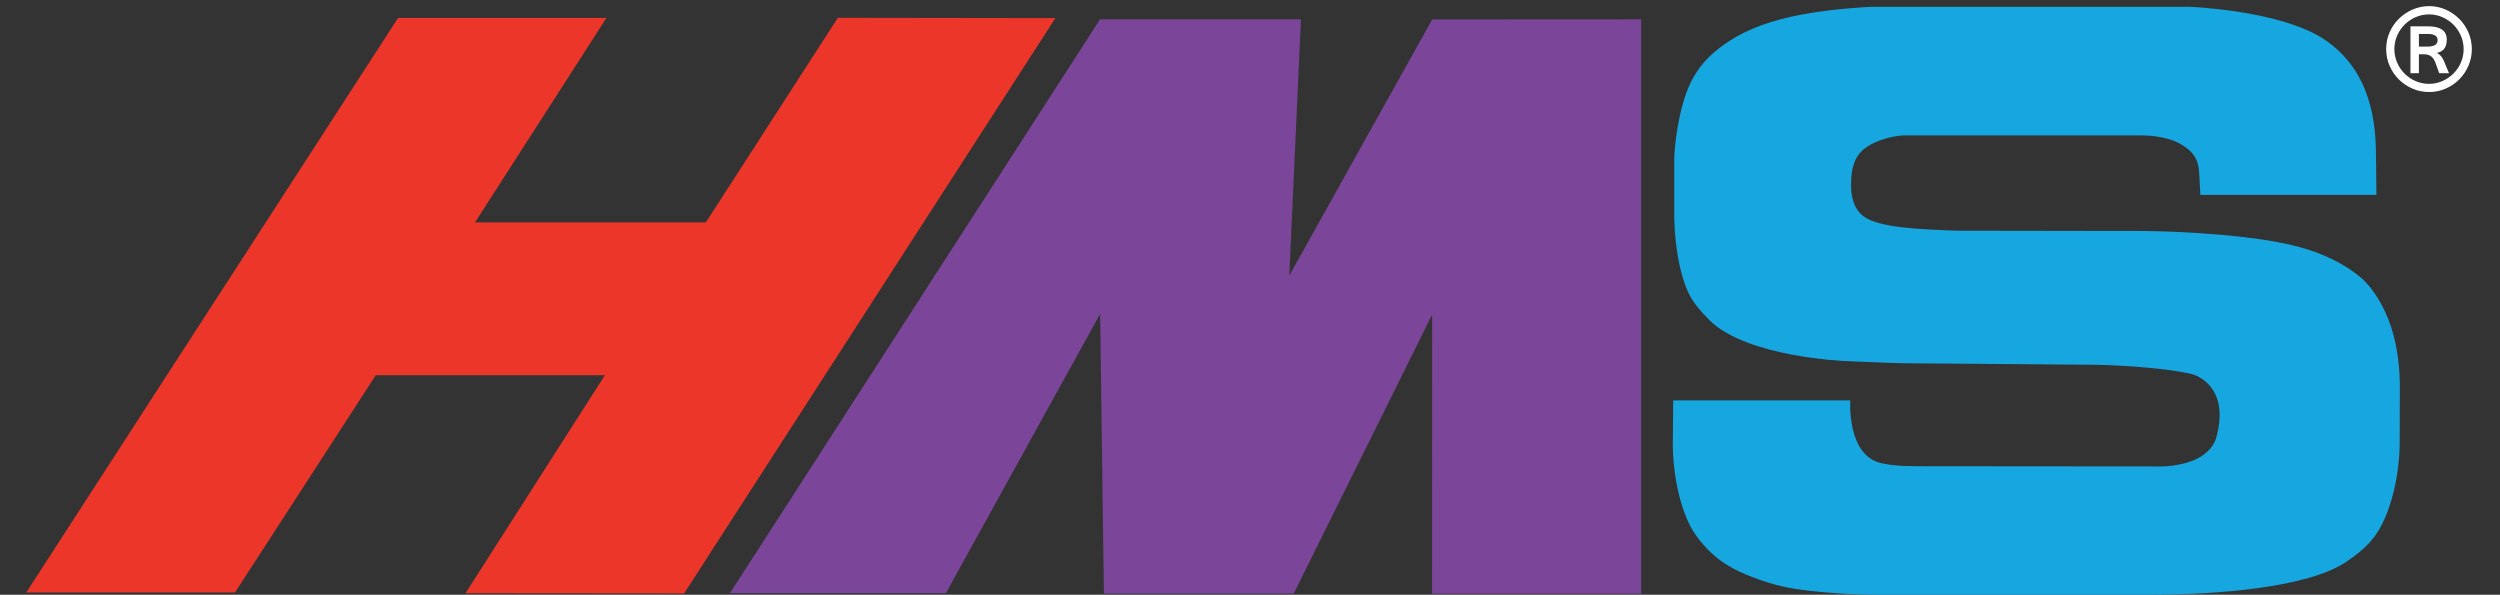 <svg viewBox="0 0 1439 342.32" version="1.1" xmlns="http://www.w3.org/2000/svg" id="Layer_1">
  
  <rect x="0" y="0" width="1439" height="342.32" fill="#333333" stroke="none"/>
  
  <defs>
    <style>
      .st0 {
        fill: #16a7e0;
      }

      .st0, .st1, .st2 {
        fill-rule: evenodd;
      }

      .st1 {
        fill: #808285;
      }

      .st3 {
        fill: #fff;
        stroke: #fff;
        stroke-width: .75px;
      }

      .st2 {
        fill: #7b469a;
      }

      .st4 {
        fill: #ed362a;
      }
    </style>
  </defs>
  <path d="M502.88-.9" class="st1"></path>
  <polygon points="944.64 341.75 824.3 341.75 824.37 181.02 744.65 341.67 635.41 341.67 633.25 180.65 544.43 341.45 420.14 341.45 633.18 11.14 748.82 11.14 742.11 158.67 824.37 11.21 944.64 11.14 944.64 341.75" class="st2"></polygon>
  <polygon points="607.48 10.42 393.78 341.59 267.93 341.48 348.18 215.97 216.29 215.97 135.26 341.04 15.11 341.04 229.15 10.31 349.07 10.31 273.41 128 406.3 128 482.27 10.24 607.48 10.42" class="st4"></polygon>
  <path d="M1266.53,112.16s-.14-1.84-.58-10.99c-.33-6.86-1.12-12.65-10.79-18.26-6.12-3.55-15.32-4.97-22.61-4.97h-137.4s-3.93.25-8.58,1.46c-4.71,1.24-10.15,3.46-13.87,6.55-7.39,6.15-7.13,16.57-7.21,19.71-.09,3.61.01,11.88,5.59,17.52,3.82,3.85,10.97,5.7,19.3,7.07,11.2,1.85,36.21,2.54,36.21,2.54l95.67.15s33.49-.63,69.63,3.58c12.52,1.46,25.91,3.71,37.05,7.28,13.09,4.2,23.37,10.3,30.12,16.12,7.2,6.2,13.68,17.16,17.36,28.57,4.04,12.54,4.92,25.63,4.92,33.57,0,14.31-.08,32.93-.08,32.93,0,0,.41,22.85-8.64,43.55-4.32,9.88-9.81,16.58-22.02,24.81-21.92,14.78-73.5,18.97-113,18.97h-157.97s-24.25.01-46.27-3.35c-10.53-1.61-20.26-4.99-27.12-7.75-6.67-2.68-13.02-6.12-18.05-10.22-8.15-6.66-13.44-14.44-15.63-18.91-9.69-19.75-9.69-44.56-9.69-44.56l.21-27.07,101.95.02s-2.25,31.93,18.22,36.21c8.43,1.77,15.87,1.68,29.06,1.68,55.39,0,131.39.13,132.12.11,3.47-.11,10.32-.5,17.77-3.35,6.1-2.34,11.8-7.21,13.41-12.97,8.3-29.66-11.63-36.32-14.08-36.88-20.39-4.65-54.21-5.31-54.21-5.31,0,0-105.96-.89-111.43-.89s-33.55-1.26-33.55-1.26c0,0-56.98-2.14-78.44-23.6-5.23-5.23-9.97-10.68-12.72-17.2-7.73-18.32-7.47-42.86-7.47-42.86v-33.98s.71-19.38,7-36.85c6.04-16.77,17.2-24.74,24.7-29.73,10.52-6.99,25.05-12.13,41.24-15.16,19.67-3.69,40.31-4.51,40.31-4.51h183.6s52.43,2,77.49,18.89c23.45,15.8,29.54,41.13,29.54,66.05,0,3.17.11,6.45.13,8.82.14,15.93.13,14.49.13,14.49h-101.32v-.02h0Z" class="st0"></path>
  <path d="M1398.21,3.91c3.28,0,6.39.64,9.32,1.93,2.93,1.29,5.5,3.04,7.71,5.25s3.96,4.79,5.24,7.74,1.93,6.08,1.93,9.4-.63,6.45-1.9,9.4-3,5.53-5.2,7.76-4.76,3.99-7.71,5.27c-2.94,1.29-6.07,1.93-9.39,1.93s-6.45-.63-9.39-1.9c-2.94-1.27-5.53-3.01-7.76-5.22s-3.98-4.79-5.27-7.74-1.93-6.11-1.93-9.5.64-6.5,1.93-9.45c1.28-2.95,3.04-5.52,5.27-7.71,2.23-2.2,4.81-3.94,7.76-5.22,2.94-1.29,6.07-1.94,9.39-1.94ZM1398.16,48.64c2.74,0,5.34-.54,7.8-1.62,2.46-1.08,4.62-2.54,6.48-4.38s3.32-4.01,4.4-6.48c1.08-2.48,1.61-5.12,1.61-7.93s-.54-5.34-1.61-7.81c-1.08-2.46-2.53-4.62-4.35-6.46-1.83-1.84-3.98-3.31-6.45-4.41-2.48-1.09-5.1-1.64-7.87-1.64s-5.44.54-7.9,1.62c-2.46,1.08-4.61,2.54-6.45,4.38s-3.3,4-4.38,6.46-1.61,5.08-1.61,7.86.54,5.45,1.61,7.93c1.08,2.48,2.53,4.64,4.38,6.48,1.84,1.84,3.99,3.3,6.45,4.38s5.09,1.62,7.89,1.62h0ZM1409.07,41.74h-4.8l-2.06-5.73c-.62-1.73-1.49-3.02-2.62-3.87s-2.57-1.27-4.33-1.27h-3.33v10.87h-4.1V15.54h9.81c6.9,0,10.35,2.42,10.35,7.25s-2.28,7.12-6.84,7.45c2.36.69,4.09,2.35,5.21,4.99l2.71,6.51ZM1391.94,27.2h5.27c4.17,0,6.25-1.36,6.25-4.08s-2.13-3.98-6.4-3.98h-5.13v8.06s.01,0,.01,0Z" class="st3"></path>
</svg>